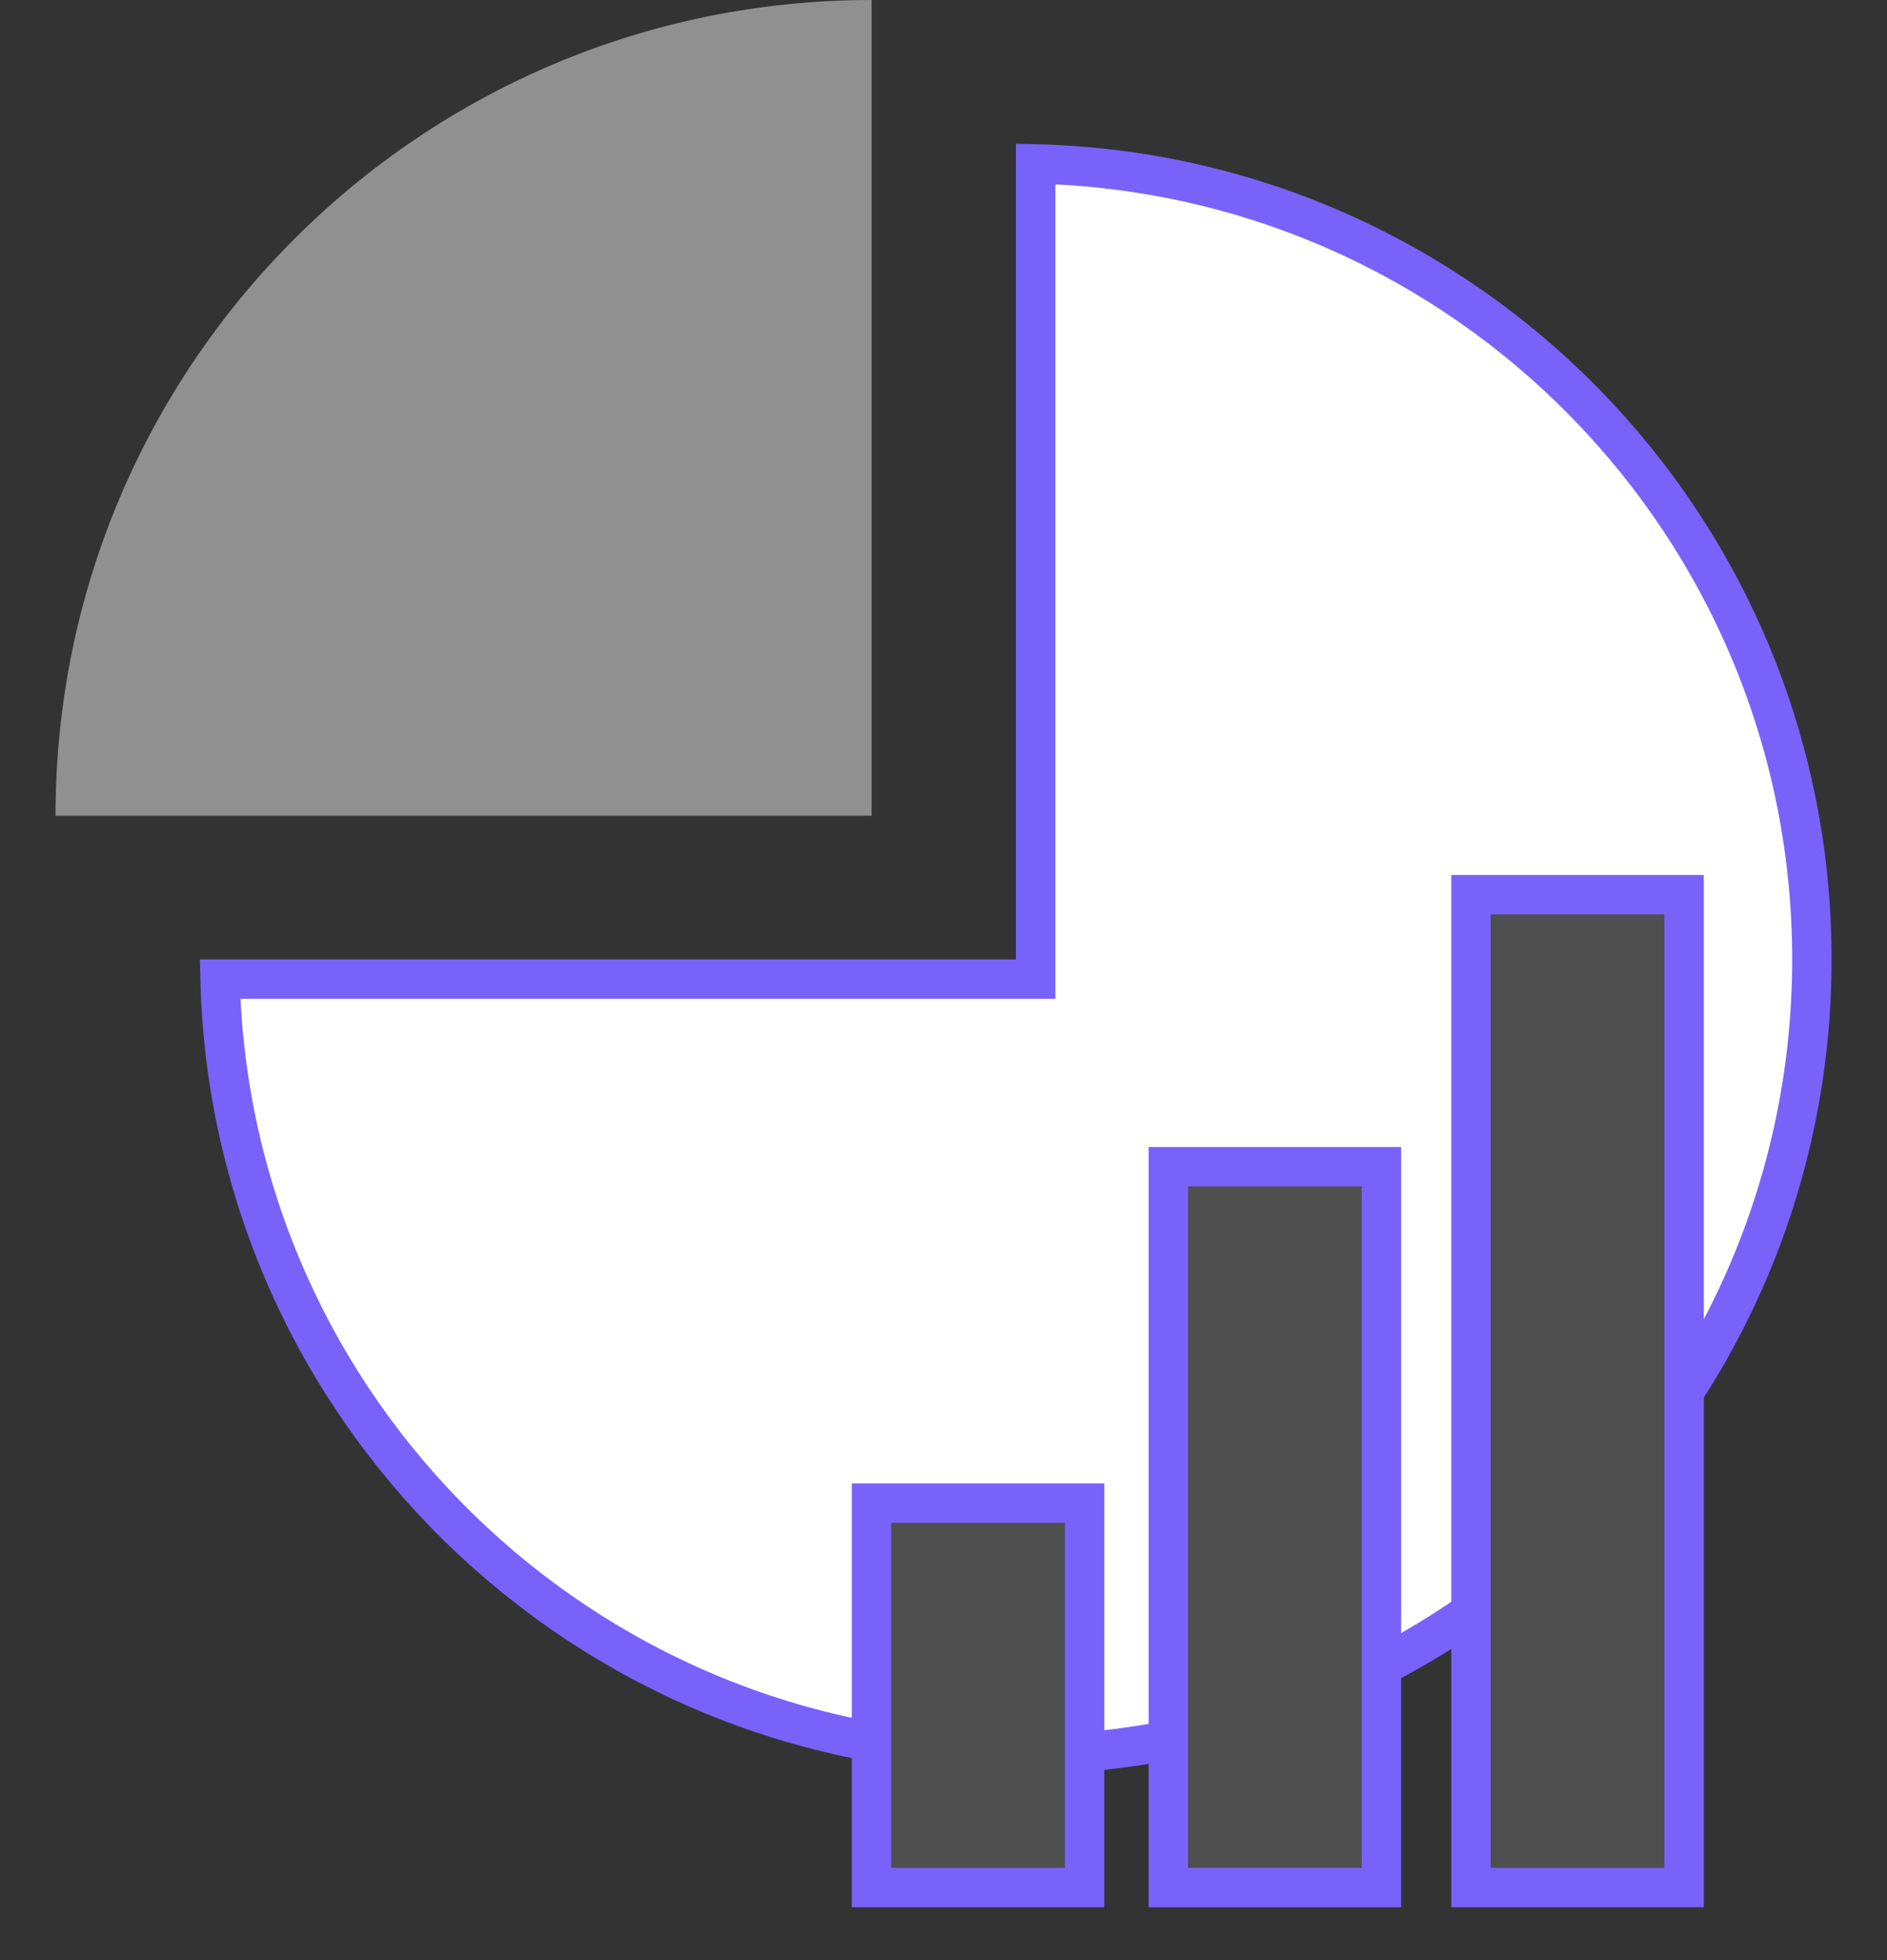 <svg width="26" height="27" viewBox="0 0 26 27" fill="none" xmlns="http://www.w3.org/2000/svg">
<rect x="0" y="0" width="26" height="27" fill="#333333" stroke="none"/>
<path d="M14.27 2.258C20.201 2.402 24.965 7.248 24.965 13.215C24.965 19.267 20.055 24.173 13.998 24.173C8.032 24.173 3.177 19.413 3.032 13.487H14.27V2.258Z" fill="white" stroke="#7962FA" stroke-width="0.543"/>
<path d="M12.009 0V11.236H0.765C0.765 5.028 5.796 0 12.009 0Z" fill="#909090"/>
<path d="M14.944 20.705H12.008V26H14.944V20.705Z" fill="#4F4F4F" stroke="#7962FA" stroke-width="0.543" stroke-miterlimit="10" stroke-linecap="round"/>
<path d="M19.034 16.071H16.098V26.001H19.034V16.071Z" fill="#4F4F4F" stroke="#7962FA" stroke-width="0.543" stroke-miterlimit="10" stroke-linecap="round"/>
<path d="M23.204 12.324H20.268V26H23.204V12.324Z" fill="#4F4F4F" stroke="#7962FA" stroke-width="0.543" stroke-miterlimit="10" stroke-linecap="round"/>
</svg>
